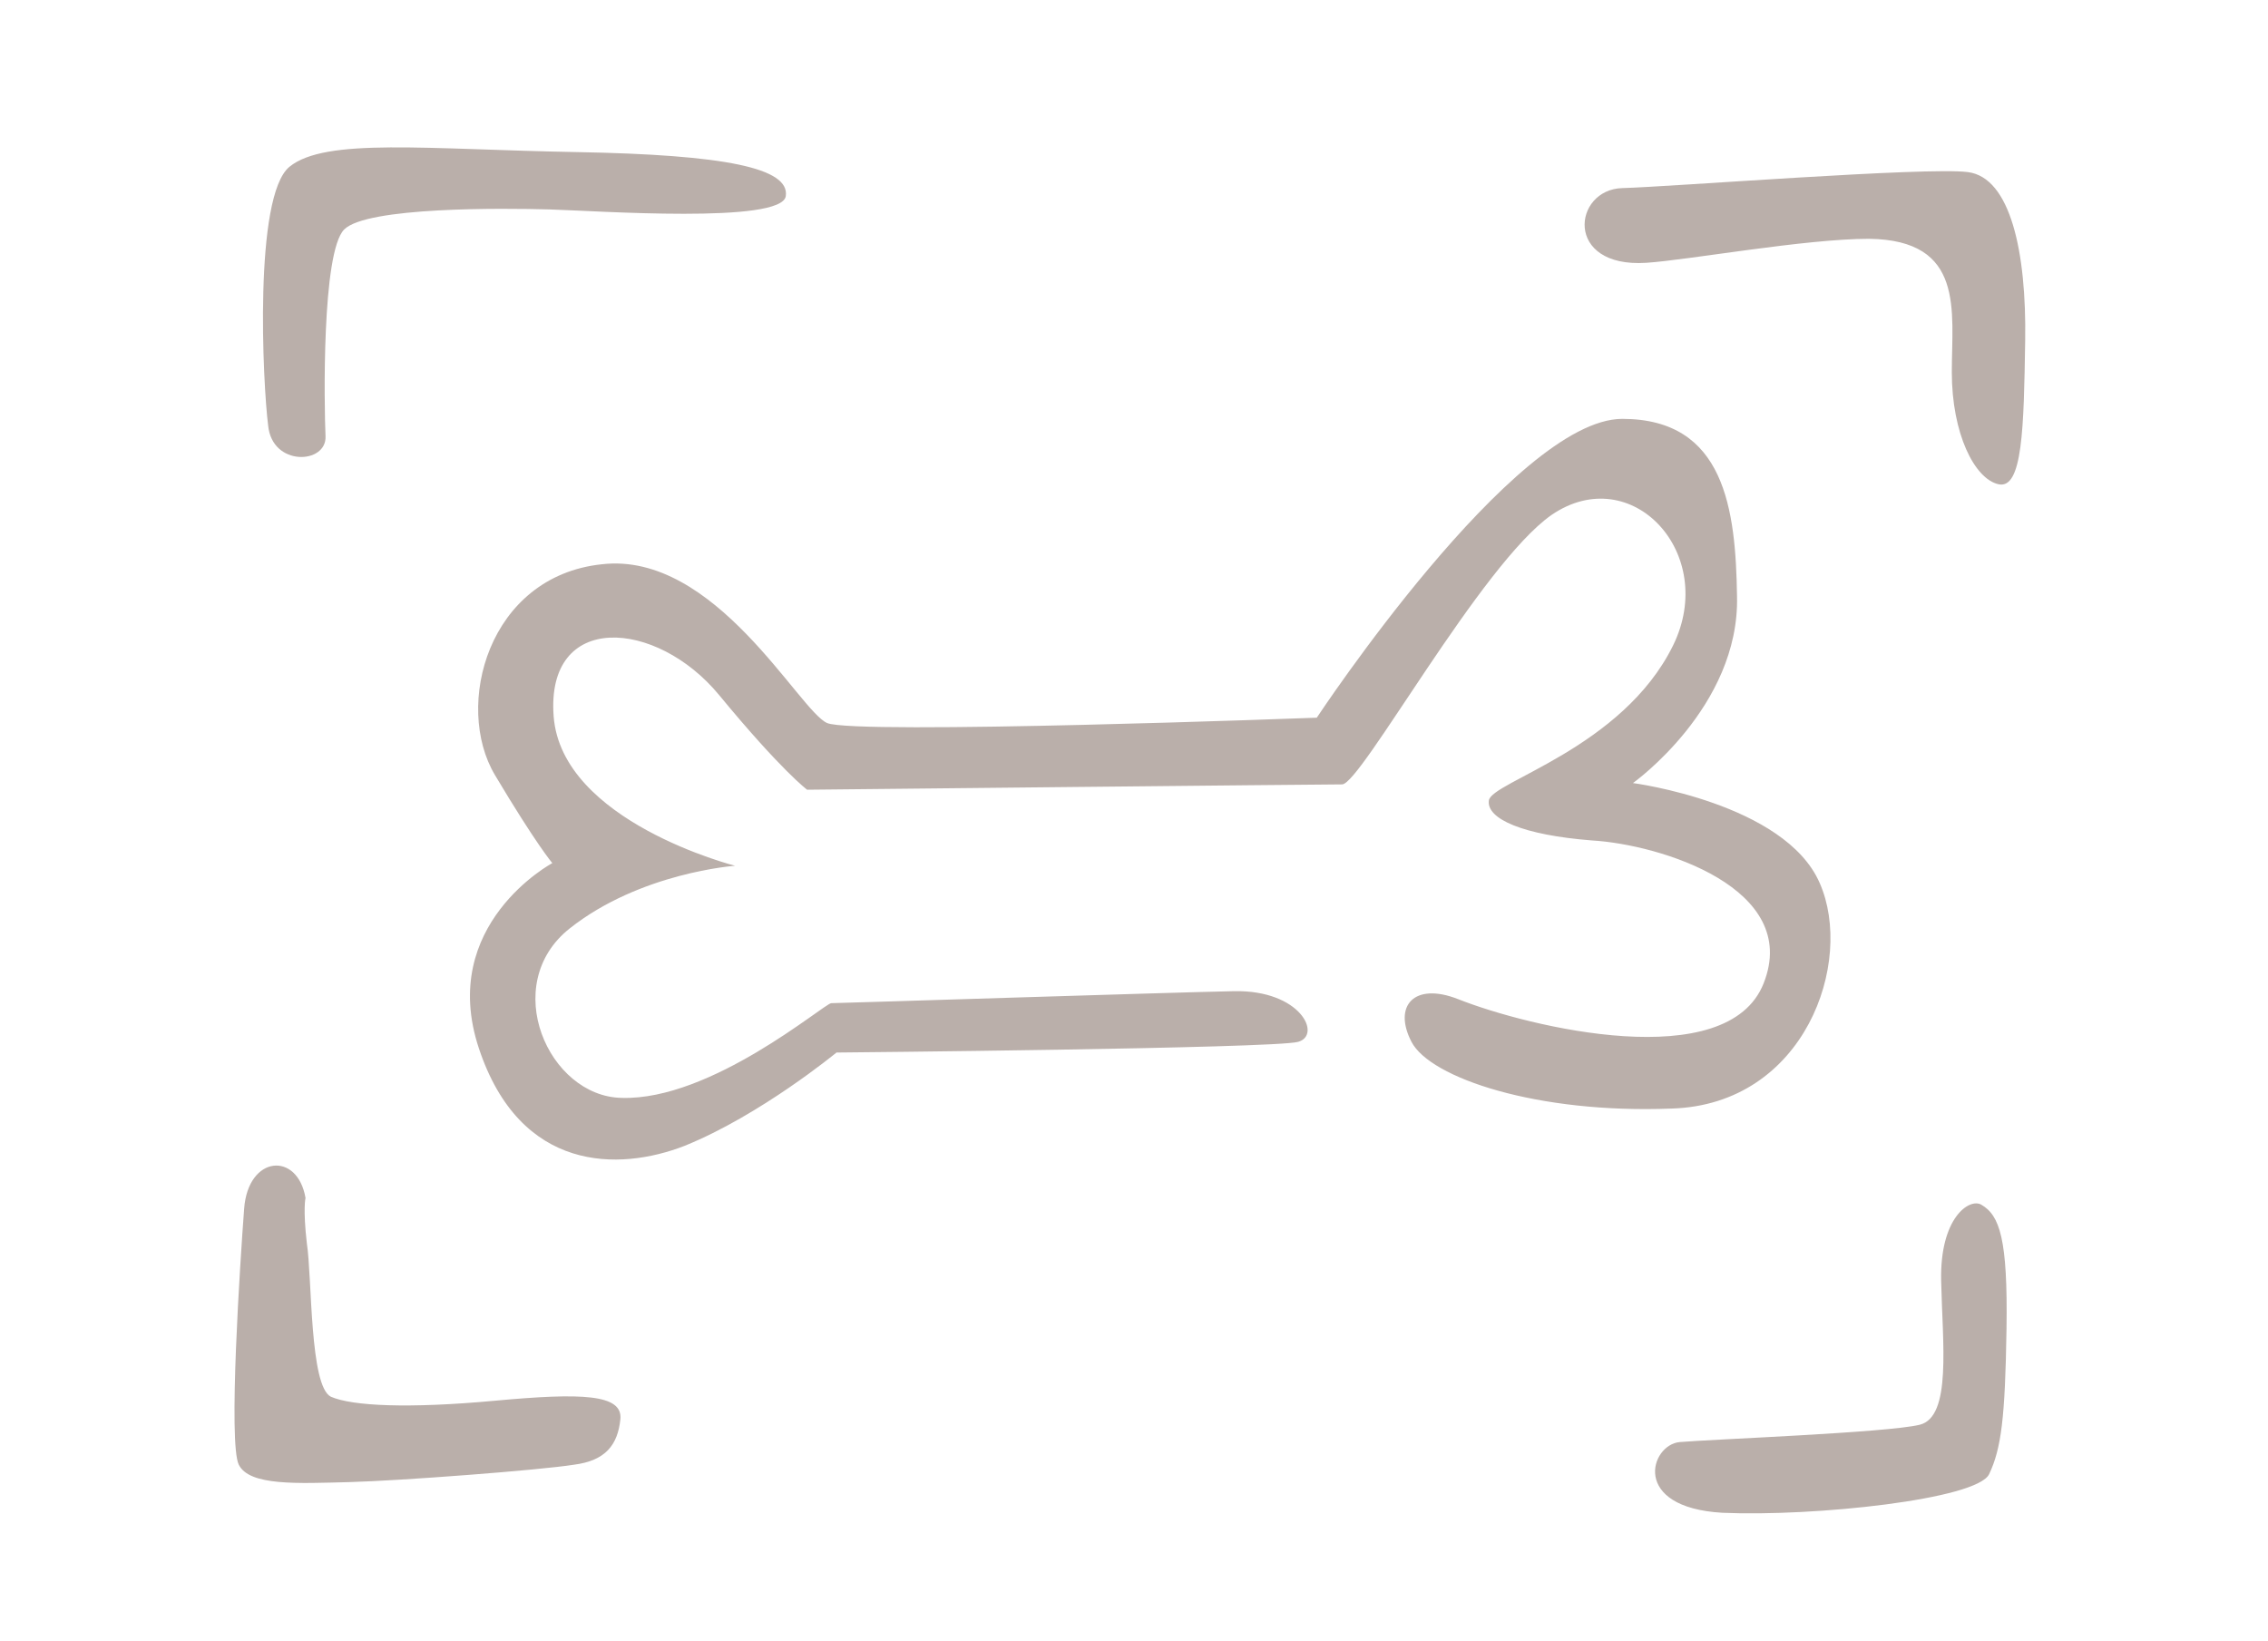 <?xml version="1.0" encoding="UTF-8"?>
<!-- Generator: $$$/GeneralStr/196=Adobe Illustrator 27.6.0, SVG Export Plug-In . SVG Version: 6.00 Build 0)  -->
<svg xmlns="http://www.w3.org/2000/svg" xmlns:xlink="http://www.w3.org/1999/xlink" version="1.1" id="Calque_1" x="0px" y="0px" viewBox="0 0 170 123" style="enable-background:new 0 0 170 123;" xml:space="preserve">
<style type="text/css">
	.st0{fill:#BAAFAA;}
</style>
<path class="st0" d="M24.4,32.7c-0.1-2.2-0.3-13.8,1.4-15.5s11.9-1.6,15.4-1.5c3.5,0.1,17.4,1.1,17.7-1c0.3-2.1-4.5-3.1-15.7-3.3  c-11.2-0.2-18.8-1.1-21.5,1.1s-2,16.3-1.6,19.4C20.4,35,24.5,34.8,24.4,32.7z"></path>
<path class="st0" d="M147.5,12.9c-3.1-0.4-22.2,1.1-25.9,1.2c-3.7,0.1-4.4,6,1.8,5.6c3.1-0.2,11.9-1.8,16.7-1.8  c7.2,0.1,6.2,5.4,6.2,10s1.7,8,3.5,8.4s1.9-4.2,2-10.8C151.9,18.9,150.7,13.3,147.5,12.9z"></path>
<path class="st0" d="M46.5,106.4c0.2-1.9-2.9-2-9.4-1.4c-6.5,0.6-10.7,0.4-12.3-0.3c-1.6-0.8-1.4-8.9-1.8-11.5  c-0.3-2.6-0.1-3.4-0.1-3.4c-0.6-3.5-4.3-3.2-4.6,0.8s-1.2,17.6-0.4,19.2c0.8,1.6,4.4,1.4,8.3,1.3c3.8-0.1,14.3-0.9,16.8-1.3  C45.4,109.5,46.3,108.3,46.5,106.4z"></path>
<path class="st0" d="M148.5,90.3c-0.9-0.5-3.1,1-3,5.7s0.8,10.2-1.6,10.8c-2.4,0.6-15.8,1.1-18,1.3s-3.7,4.9,3.2,5.3  c6.9,0.3,19.1-1,20-2.9c0.9-1.9,1.2-4.2,1.3-10.9C150.5,92.9,149.9,91.1,148.5,90.3z"></path>
<path class="st0" d="M130.2,44.7c-0.1-6.5-0.9-13.3-8.6-13.3c-8.1,0-22.9,22.4-22.9,22.4S64.1,55.1,62,54.2  c-2.1-0.9-8.4-12.9-16.9-11.9c-8.5,0.9-11.1,10.6-8,15.8s4.3,6.6,4.3,6.6s-8.6,4.6-5.5,13.9c3.1,9.3,10.5,9.2,15.4,7.3  c5.7-2.3,11.4-7,11.4-7s32.8-0.3,34.6-0.8s0.2-3.9-4.8-3.8c-4.9,0.1-29.6,0.9-30.2,0.9c-0.6,0.1-9,7.3-15.7,7.1  c-5.5-0.1-9.2-8.5-3.9-12.7c5.3-4.2,12.4-4.7,12.4-4.7s-13-3.3-13.6-11.2c-0.6-7.9,7.7-7.3,12.4-1.6c4.7,5.7,6.6,7.1,6.6,7.1  s38.6-0.4,40.1-0.4c1.4,0,10.4-16.5,15.7-20.2c6-4.1,12.5,2.9,9.1,9.8c-3.8,7.7-13.6,10.2-13.8,11.6c-0.2,1.4,2.6,2.6,7.7,3  c5.2,0.3,15.7,3.6,12.9,10.7c-2.7,6.9-17.6,3.3-22.9,1.2c-3.3-1.3-4.9,0.5-3.5,3.2c1.4,2.7,9.4,5.4,19.5,5c10-0.3,13.7-11,11.1-16.9  c-2.6-6-14-7.5-14-7.5S130.4,53,130.2,44.7z"></path>
</svg>
